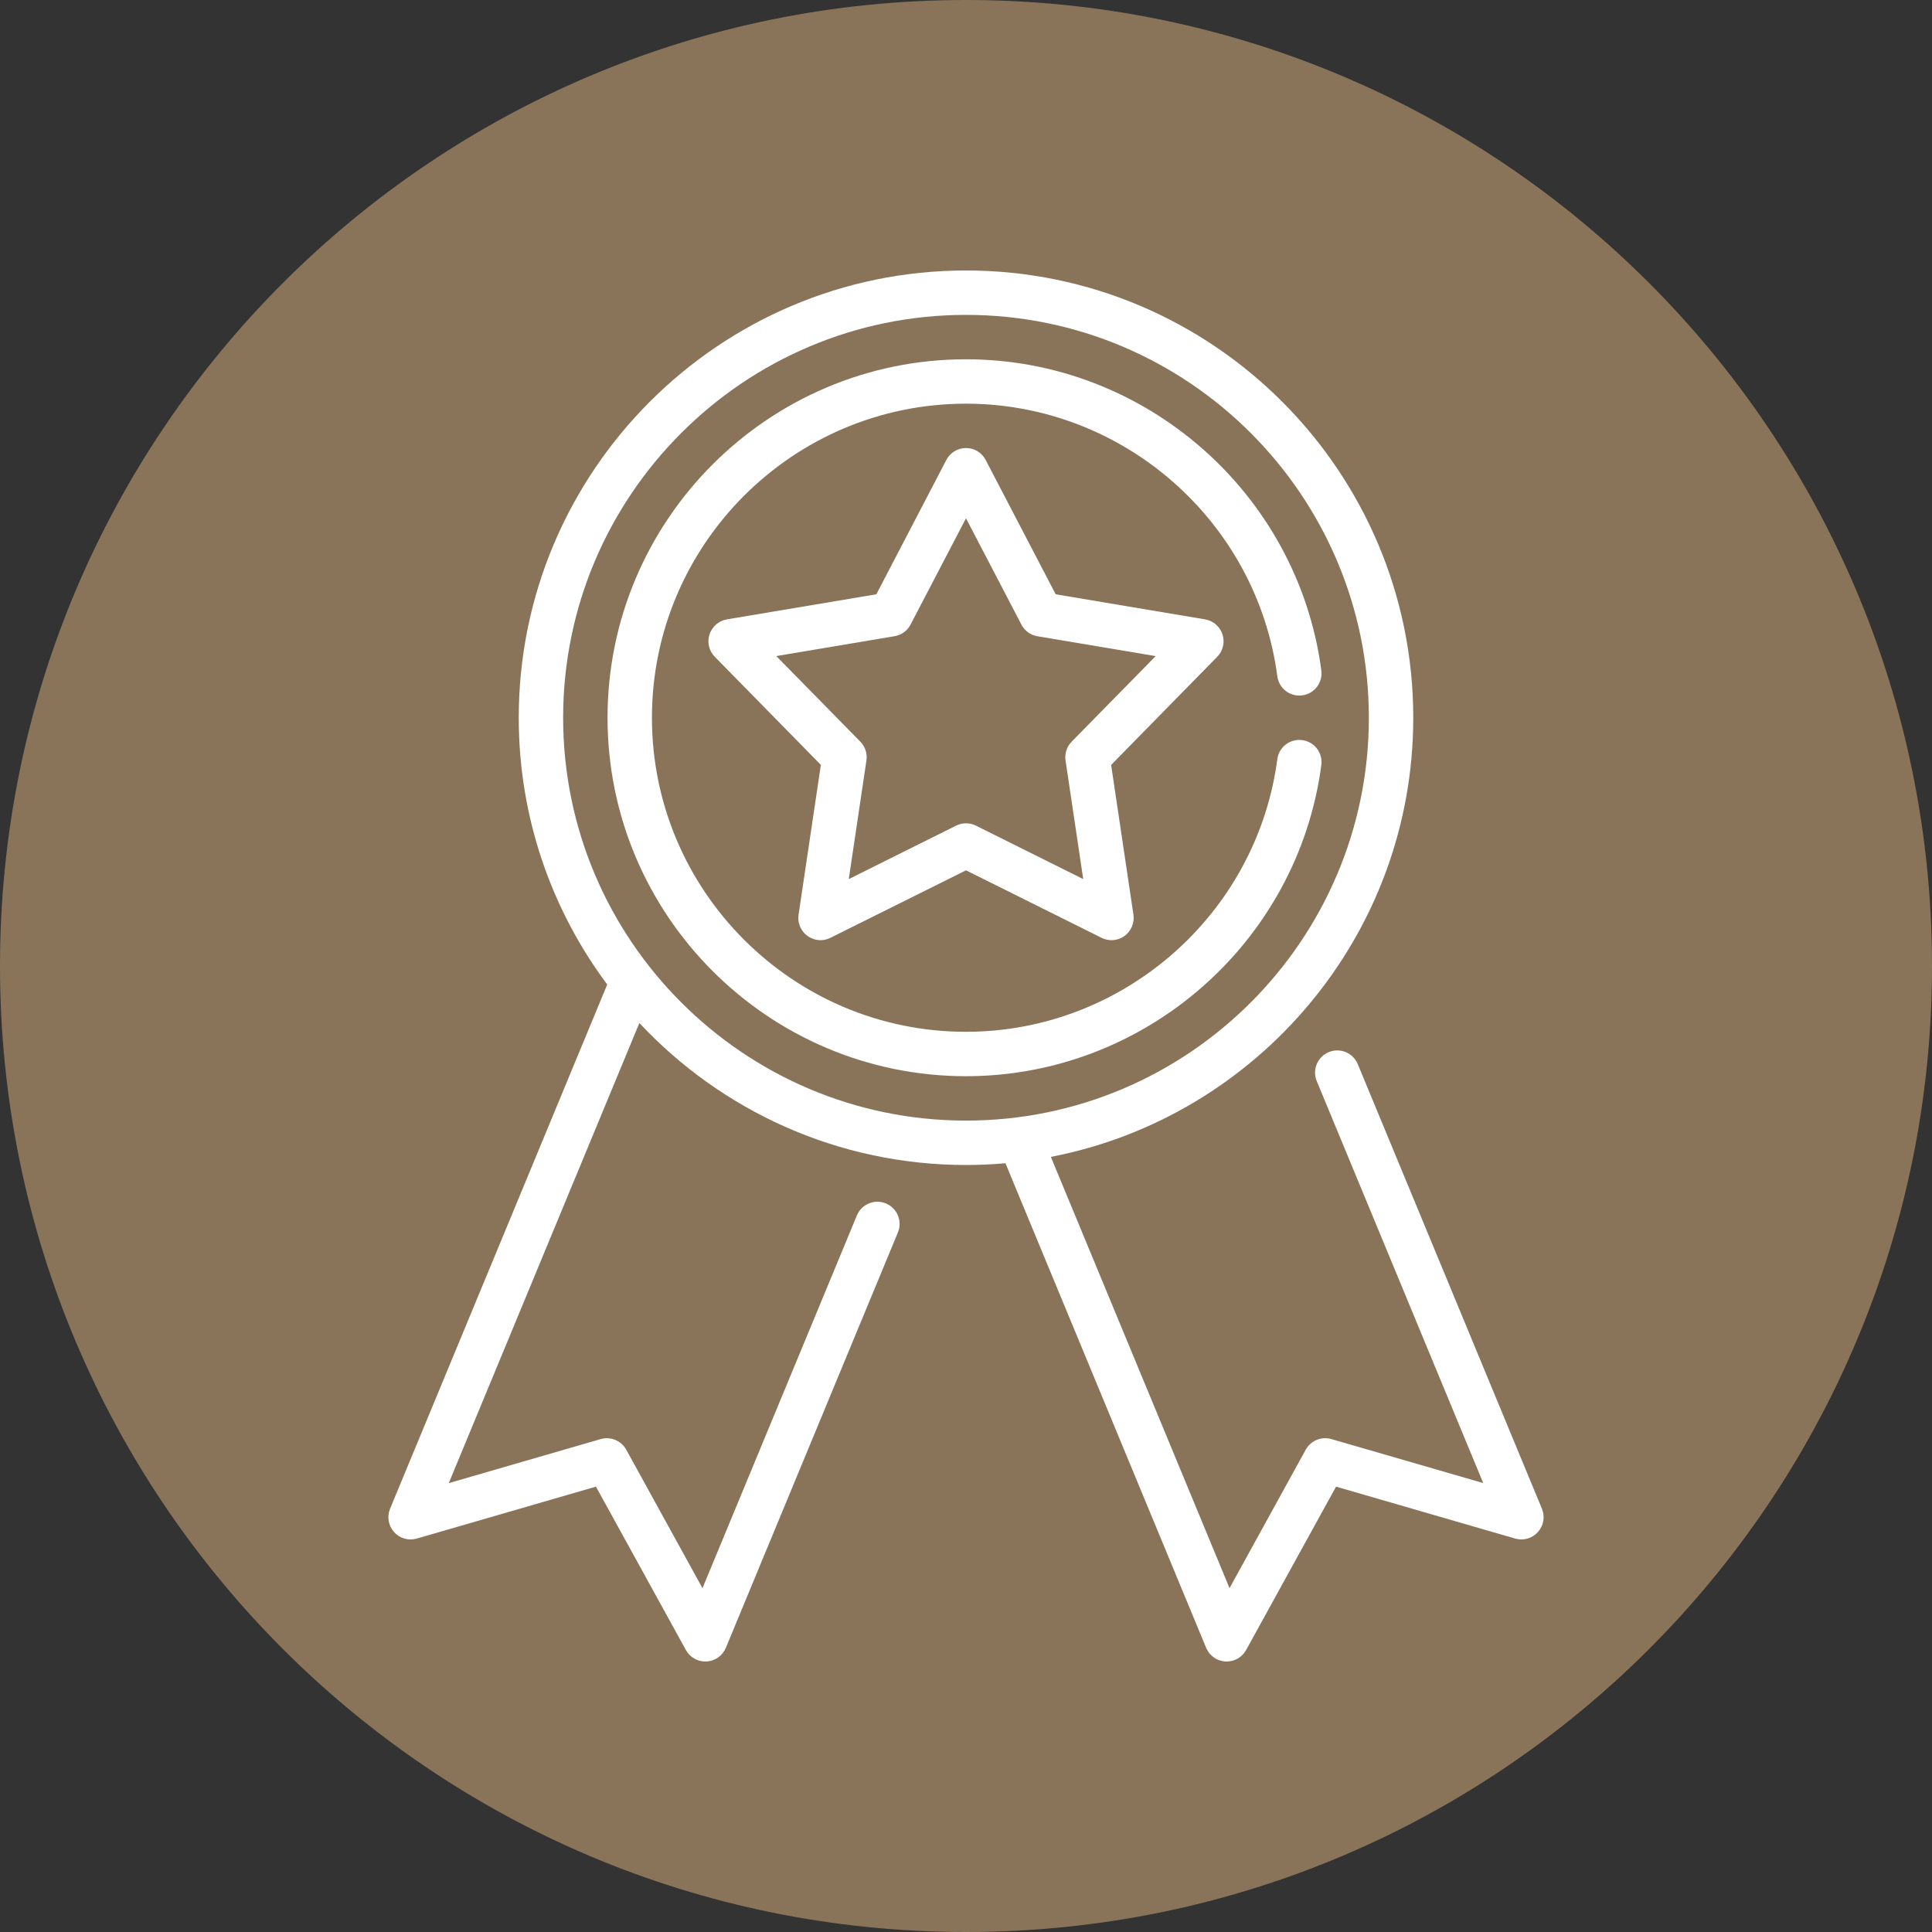 <?xml version="1.0" encoding="utf-8"?>
<!-- Generator: Adobe Illustrator 27.1.1, SVG Export Plug-In . SVG Version: 6.00 Build 0)  -->
<svg version="1.0" id="Calque_1" xmlns="http://www.w3.org/2000/svg" xmlns:xlink="http://www.w3.org/1999/xlink" x="0px" y="0px"
	 viewBox="0 0 50 50" style="enable-background:new 0 0 50 50;" xml:space="preserve">
<rect x="0" y="0" width="50" height="50" fill="#333333" stroke="none"/>
<style type="text/css">
	.st0{fill:#8A7459;}
	.st1{fill:#FFFFFF;}
</style>
<path class="st0" d="M25,0c13.807,0,25,11.193,25,25S38.807,50,25,50S0,38.807,0,25S11.193,0,25,0"/>
<path class="st1" d="M34.043,32.72h-0.086c0.014,0,0.028,0,0.043,0C34.014,32.72,34.029,32.72,34.043,32.72 M16.043,32.72h-0.086
	c0.014,0,0.029,0,0.043,0C16.014,32.72,16.029,32.72,16.043,32.72"/>
<path class="st1" d="M14.574,18.575c0-5.749,4.677-10.426,10.426-10.426c5.75,0,10.426,4.677,10.426,10.426S30.75,29.001,25,29.001
	C19.251,29.001,14.574,24.324,14.574,18.575 M39.905,39.046L35.139,27.54c-0.121-0.293-0.457-0.433-0.751-0.311
	c-0.293,0.122-0.433,0.458-0.31,0.751l4.308,10.402l-3.93-1.139c-0.258-0.075-0.533,0.04-0.663,0.274l-1.973,3.584L27.196,29.94
	c5.335-1.029,9.379-5.733,9.379-11.365C36.575,12.193,31.383,7,25,7c-6.382,0-11.575,5.193-11.575,11.575
	c0,2.585,0.852,4.975,2.29,6.904l-5.62,13.567c-0.085,0.204-0.044,0.438,0.103,0.603c0.147,0.165,0.376,0.23,0.588,0.169
	l4.637-1.344l2.328,4.229C17.853,42.886,18.046,43,18.254,43c0.011,0,0.021,0,0.032-0.001c0.221-0.012,0.414-0.15,0.499-0.353
	l4.453-10.751c0.121-0.293-0.018-0.629-0.311-0.75c-0.294-0.121-0.629,0.018-0.751,0.311l-3.996,9.646l-1.973-3.584
	c-0.13-0.235-0.406-0.349-0.663-0.274l-3.93,1.139l4.933-11.908C18.66,28.734,21.668,30.15,25,30.15
	c0.344,0,0.684-0.016,1.021-0.045l5.194,12.541c0.085,0.203,0.279,0.341,0.499,0.353C31.725,43,31.735,43,31.746,43
	c0.208,0,0.401-0.114,0.503-0.297l2.328-4.229l4.636,1.344c0.212,0.061,0.441-0.004,0.588-0.169
	C39.95,39.484,39.989,39.25,39.905,39.046"/>
<path class="st1" d="M27.735,19.194c-0.126,0.128-0.185,0.309-0.159,0.487l0.458,3.07l-2.778-1.384
	c-0.08-0.04-0.168-0.06-0.256-0.06c-0.087,0-0.176,0.02-0.256,0.06l-2.778,1.384l0.457-3.07c0.027-0.178-0.032-0.358-0.158-0.487
	l-2.175-2.215l3.061-0.514c0.178-0.03,0.331-0.141,0.414-0.301L25,13.413l1.434,2.752c0.083,0.159,0.236,0.271,0.414,0.301
	l3.061,0.514L27.735,19.194z M31.638,16.418c-0.066-0.203-0.24-0.353-0.452-0.389l-3.865-0.649l-1.812-3.476
	c-0.099-0.191-0.295-0.309-0.509-0.309c-0.214,0-0.411,0.119-0.509,0.309l-1.811,3.476l-3.866,0.649
	c-0.211,0.035-0.385,0.186-0.452,0.389c-0.066,0.204-0.013,0.428,0.137,0.58l2.745,2.797l-0.577,3.877
	c-0.032,0.212,0.057,0.424,0.231,0.55c0.173,0.126,0.401,0.145,0.593,0.049L25,22.524l3.509,1.747c0.081,0.04,0.169,0.06,0.256,0.06
	c0.119,0,0.238-0.037,0.338-0.109c0.173-0.126,0.262-0.338,0.23-0.55l-0.577-3.876l2.745-2.798
	C31.651,16.846,31.704,16.622,31.638,16.418"/>
<path class="st1" d="M33.702,19.154c-0.315-0.042-0.603,0.179-0.645,0.494c-0.533,4.022-3.997,7.055-8.057,7.055
	c-4.482,0-8.128-3.646-8.128-8.128c0-4.482,3.646-8.128,8.128-8.128c4.06,0,7.525,3.032,8.057,7.055
	c0.042,0.315,0.331,0.536,0.645,0.494c0.315-0.042,0.536-0.331,0.494-0.646C33.588,12.76,29.635,9.298,25,9.298
	c-5.115,0-9.277,4.162-9.277,9.277s4.162,9.277,9.277,9.277c4.635,0,8.588-3.462,9.196-8.053
	C34.238,19.485,34.017,19.196,33.702,19.154"/>
</svg>
